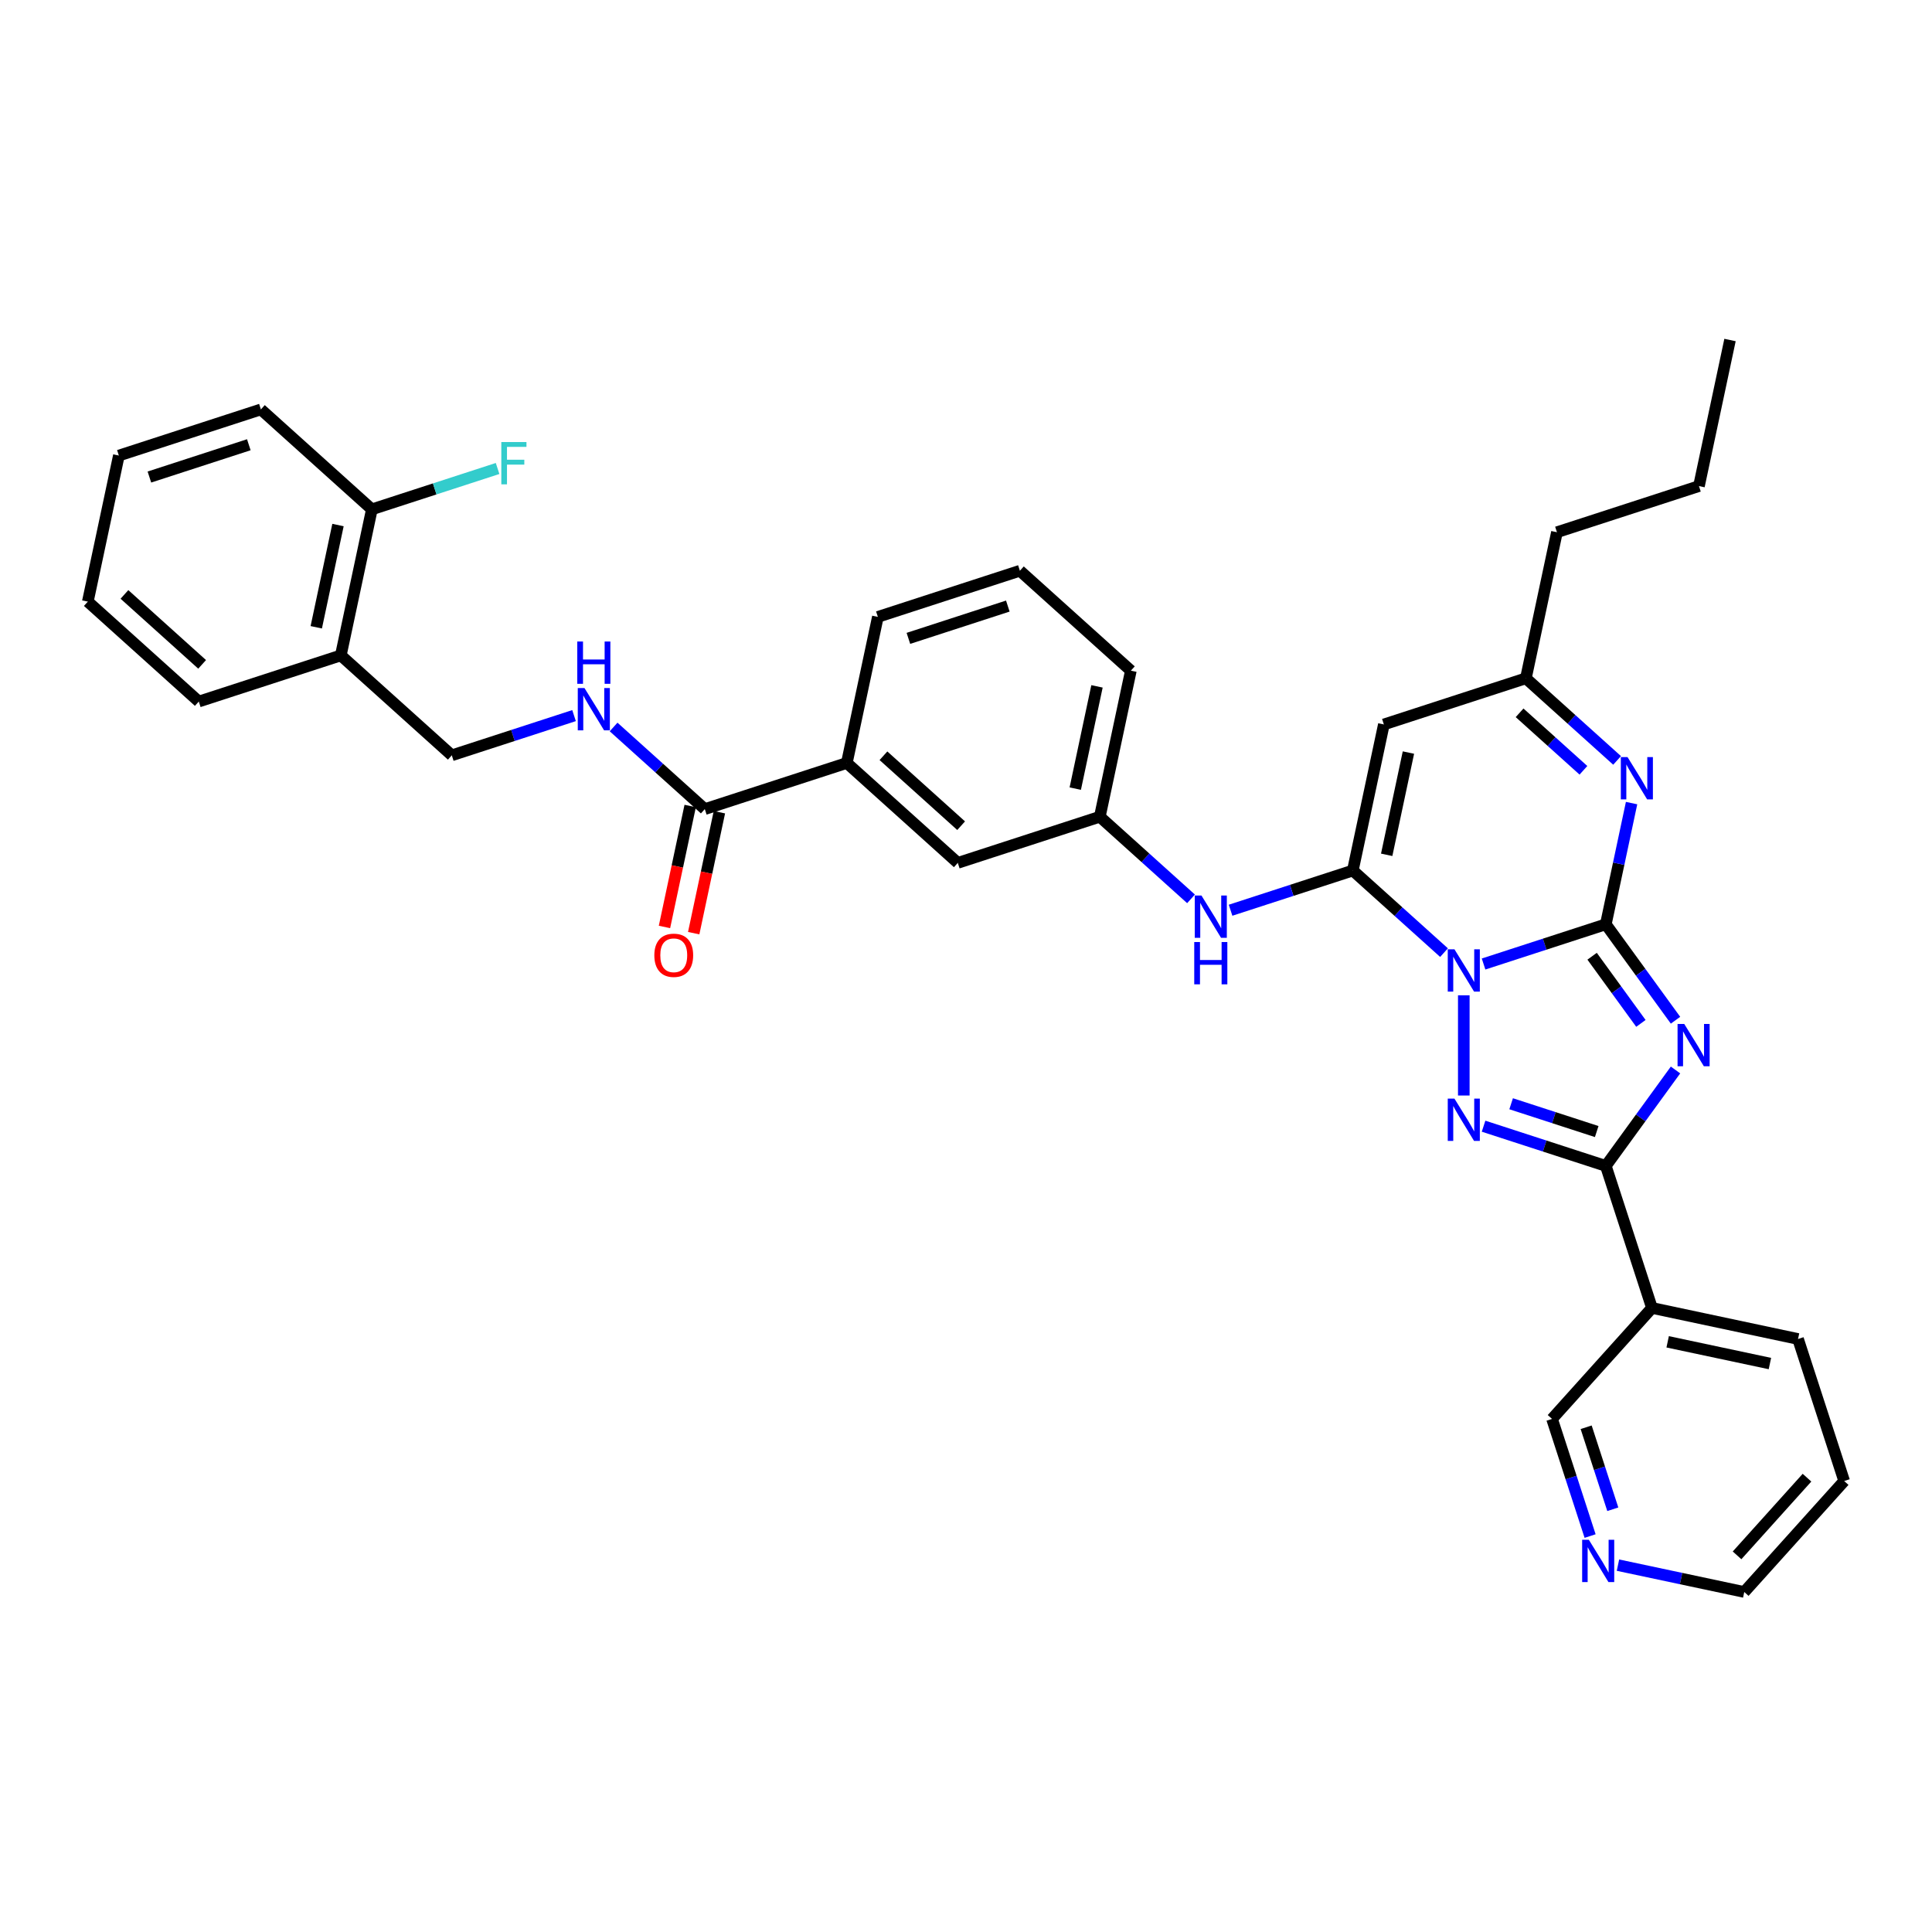 <?xml version='1.0' encoding='iso-8859-1'?>
<svg version='1.1' baseProfile='full'
              xmlns='http://www.w3.org/2000/svg'
                      xmlns:rdkit='http://www.rdkit.org/xml'
                      xmlns:xlink='http://www.w3.org/1999/xlink'
                  xml:space='preserve'
width='1000px' height='1000px' viewBox='0 0 1000 1000'>
<!-- END OF HEADER -->
<rect style='opacity:1.0;fill:#FFFFFF;stroke:none' width='1000' height='1000' x='0' y='0'> </rect>
<path class='bond-0' d='M 767.892,498.971 L 799.531,488.691' style='fill:none;fill-rule:evenodd;stroke:#0000FF;stroke-width:6px;stroke-linecap:butt;stroke-linejoin:miter;stroke-opacity:1' />
<path class='bond-0' d='M 799.531,488.691 L 831.169,478.411' style='fill:none;fill-rule:evenodd;stroke:#000000;stroke-width:6px;stroke-linecap:butt;stroke-linejoin:miter;stroke-opacity:1' />
<path class='bond-2' d='M 747.424,493.082 L 723.821,471.829' style='fill:none;fill-rule:evenodd;stroke:#0000FF;stroke-width:6px;stroke-linecap:butt;stroke-linejoin:miter;stroke-opacity:1' />
<path class='bond-2' d='M 723.821,471.829 L 700.217,450.576' style='fill:none;fill-rule:evenodd;stroke:#000000;stroke-width:6px;stroke-linecap:butt;stroke-linejoin:miter;stroke-opacity:1' />
<path class='bond-3' d='M 757.658,515.174 L 757.658,567.036' style='fill:none;fill-rule:evenodd;stroke:#0000FF;stroke-width:6px;stroke-linecap:butt;stroke-linejoin:miter;stroke-opacity:1' />
<path class='bond-1' d='M 831.169,478.411 L 849.208,503.239' style='fill:none;fill-rule:evenodd;stroke:#000000;stroke-width:6px;stroke-linecap:butt;stroke-linejoin:miter;stroke-opacity:1' />
<path class='bond-1' d='M 849.208,503.239 L 867.246,528.066' style='fill:none;fill-rule:evenodd;stroke:#0000FF;stroke-width:6px;stroke-linecap:butt;stroke-linejoin:miter;stroke-opacity:1' />
<path class='bond-1' d='M 824.074,494.946 L 836.701,512.325' style='fill:none;fill-rule:evenodd;stroke:#000000;stroke-width:6px;stroke-linecap:butt;stroke-linejoin:miter;stroke-opacity:1' />
<path class='bond-1' d='M 836.701,512.325 L 849.328,529.705' style='fill:none;fill-rule:evenodd;stroke:#0000FF;stroke-width:6px;stroke-linecap:butt;stroke-linejoin:miter;stroke-opacity:1' />
<path class='bond-5' d='M 831.169,478.411 L 837.836,447.047' style='fill:none;fill-rule:evenodd;stroke:#000000;stroke-width:6px;stroke-linecap:butt;stroke-linejoin:miter;stroke-opacity:1' />
<path class='bond-5' d='M 837.836,447.047 L 844.503,415.683' style='fill:none;fill-rule:evenodd;stroke:#0000FF;stroke-width:6px;stroke-linecap:butt;stroke-linejoin:miter;stroke-opacity:1' />
<path class='bond-35' d='M 867.246,553.821 L 849.208,578.649' style='fill:none;fill-rule:evenodd;stroke:#0000FF;stroke-width:6px;stroke-linecap:butt;stroke-linejoin:miter;stroke-opacity:1' />
<path class='bond-35' d='M 849.208,578.649 L 831.169,603.476' style='fill:none;fill-rule:evenodd;stroke:#000000;stroke-width:6px;stroke-linecap:butt;stroke-linejoin:miter;stroke-opacity:1' />
<path class='bond-6' d='M 700.217,450.576 L 716.287,374.971' style='fill:none;fill-rule:evenodd;stroke:#000000;stroke-width:6px;stroke-linecap:butt;stroke-linejoin:miter;stroke-opacity:1' />
<path class='bond-6' d='M 717.749,442.45 L 728.998,389.526' style='fill:none;fill-rule:evenodd;stroke:#000000;stroke-width:6px;stroke-linecap:butt;stroke-linejoin:miter;stroke-opacity:1' />
<path class='bond-7' d='M 700.217,450.576 L 668.578,460.856' style='fill:none;fill-rule:evenodd;stroke:#000000;stroke-width:6px;stroke-linecap:butt;stroke-linejoin:miter;stroke-opacity:1' />
<path class='bond-7' d='M 668.578,460.856 L 636.939,471.136' style='fill:none;fill-rule:evenodd;stroke:#0000FF;stroke-width:6px;stroke-linecap:butt;stroke-linejoin:miter;stroke-opacity:1' />
<path class='bond-4' d='M 767.892,582.916 L 799.531,593.196' style='fill:none;fill-rule:evenodd;stroke:#0000FF;stroke-width:6px;stroke-linecap:butt;stroke-linejoin:miter;stroke-opacity:1' />
<path class='bond-4' d='M 799.531,593.196 L 831.169,603.476' style='fill:none;fill-rule:evenodd;stroke:#000000;stroke-width:6px;stroke-linecap:butt;stroke-linejoin:miter;stroke-opacity:1' />
<path class='bond-4' d='M 782.16,571.298 L 804.308,578.494' style='fill:none;fill-rule:evenodd;stroke:#0000FF;stroke-width:6px;stroke-linecap:butt;stroke-linejoin:miter;stroke-opacity:1' />
<path class='bond-4' d='M 804.308,578.494 L 826.455,585.69' style='fill:none;fill-rule:evenodd;stroke:#000000;stroke-width:6px;stroke-linecap:butt;stroke-linejoin:miter;stroke-opacity:1' />
<path class='bond-9' d='M 831.169,603.476 L 855.055,676.988' style='fill:none;fill-rule:evenodd;stroke:#000000;stroke-width:6px;stroke-linecap:butt;stroke-linejoin:miter;stroke-opacity:1' />
<path class='bond-36' d='M 837.006,393.591 L 813.402,372.338' style='fill:none;fill-rule:evenodd;stroke:#0000FF;stroke-width:6px;stroke-linecap:butt;stroke-linejoin:miter;stroke-opacity:1' />
<path class='bond-36' d='M 813.402,372.338 L 789.799,351.086' style='fill:none;fill-rule:evenodd;stroke:#000000;stroke-width:6px;stroke-linecap:butt;stroke-linejoin:miter;stroke-opacity:1' />
<path class='bond-36' d='M 819.581,398.704 L 803.058,383.827' style='fill:none;fill-rule:evenodd;stroke:#0000FF;stroke-width:6px;stroke-linecap:butt;stroke-linejoin:miter;stroke-opacity:1' />
<path class='bond-36' d='M 803.058,383.827 L 786.536,368.95' style='fill:none;fill-rule:evenodd;stroke:#000000;stroke-width:6px;stroke-linecap:butt;stroke-linejoin:miter;stroke-opacity:1' />
<path class='bond-8' d='M 716.287,374.971 L 789.799,351.086' style='fill:none;fill-rule:evenodd;stroke:#000000;stroke-width:6px;stroke-linecap:butt;stroke-linejoin:miter;stroke-opacity:1' />
<path class='bond-14' d='M 616.472,465.247 L 592.868,443.994' style='fill:none;fill-rule:evenodd;stroke:#0000FF;stroke-width:6px;stroke-linecap:butt;stroke-linejoin:miter;stroke-opacity:1' />
<path class='bond-14' d='M 592.868,443.994 L 569.264,422.742' style='fill:none;fill-rule:evenodd;stroke:#000000;stroke-width:6px;stroke-linecap:butt;stroke-linejoin:miter;stroke-opacity:1' />
<path class='bond-24' d='M 789.799,351.086 L 805.869,275.48' style='fill:none;fill-rule:evenodd;stroke:#000000;stroke-width:6px;stroke-linecap:butt;stroke-linejoin:miter;stroke-opacity:1' />
<path class='bond-20' d='M 855.055,676.988 L 803.335,734.429' style='fill:none;fill-rule:evenodd;stroke:#000000;stroke-width:6px;stroke-linecap:butt;stroke-linejoin:miter;stroke-opacity:1' />
<path class='bond-22' d='M 855.055,676.988 L 930.66,693.058' style='fill:none;fill-rule:evenodd;stroke:#000000;stroke-width:6px;stroke-linecap:butt;stroke-linejoin:miter;stroke-opacity:1' />
<path class='bond-22' d='M 863.181,694.519 L 916.105,705.769' style='fill:none;fill-rule:evenodd;stroke:#000000;stroke-width:6px;stroke-linecap:butt;stroke-linejoin:miter;stroke-opacity:1' />
<path class='bond-10' d='M 364.801,418.792 L 438.312,394.907' style='fill:none;fill-rule:evenodd;stroke:#000000;stroke-width:6px;stroke-linecap:butt;stroke-linejoin:miter;stroke-opacity:1' />
<path class='bond-11' d='M 364.801,418.792 L 341.197,397.539' style='fill:none;fill-rule:evenodd;stroke:#000000;stroke-width:6px;stroke-linecap:butt;stroke-linejoin:miter;stroke-opacity:1' />
<path class='bond-11' d='M 341.197,397.539 L 317.593,376.286' style='fill:none;fill-rule:evenodd;stroke:#0000FF;stroke-width:6px;stroke-linecap:butt;stroke-linejoin:miter;stroke-opacity:1' />
<path class='bond-17' d='M 357.24,417.185 L 350.586,448.487' style='fill:none;fill-rule:evenodd;stroke:#000000;stroke-width:6px;stroke-linecap:butt;stroke-linejoin:miter;stroke-opacity:1' />
<path class='bond-17' d='M 350.586,448.487 L 343.933,479.789' style='fill:none;fill-rule:evenodd;stroke:#FF0000;stroke-width:6px;stroke-linecap:butt;stroke-linejoin:miter;stroke-opacity:1' />
<path class='bond-17' d='M 372.361,420.399 L 365.708,451.701' style='fill:none;fill-rule:evenodd;stroke:#000000;stroke-width:6px;stroke-linecap:butt;stroke-linejoin:miter;stroke-opacity:1' />
<path class='bond-17' d='M 365.708,451.701 L 359.054,483.004' style='fill:none;fill-rule:evenodd;stroke:#FF0000;stroke-width:6px;stroke-linecap:butt;stroke-linejoin:miter;stroke-opacity:1' />
<path class='bond-15' d='M 297.126,370.397 L 265.487,380.677' style='fill:none;fill-rule:evenodd;stroke:#0000FF;stroke-width:6px;stroke-linecap:butt;stroke-linejoin:miter;stroke-opacity:1' />
<path class='bond-15' d='M 265.487,380.677 L 233.848,390.957' style='fill:none;fill-rule:evenodd;stroke:#000000;stroke-width:6px;stroke-linecap:butt;stroke-linejoin:miter;stroke-opacity:1' />
<path class='bond-12' d='M 438.312,394.907 L 495.753,446.627' style='fill:none;fill-rule:evenodd;stroke:#000000;stroke-width:6px;stroke-linecap:butt;stroke-linejoin:miter;stroke-opacity:1' />
<path class='bond-12' d='M 457.272,391.177 L 497.481,427.381' style='fill:none;fill-rule:evenodd;stroke:#000000;stroke-width:6px;stroke-linecap:butt;stroke-linejoin:miter;stroke-opacity:1' />
<path class='bond-38' d='M 438.312,394.907 L 454.382,319.301' style='fill:none;fill-rule:evenodd;stroke:#000000;stroke-width:6px;stroke-linecap:butt;stroke-linejoin:miter;stroke-opacity:1' />
<path class='bond-13' d='M 176.407,339.237 L 233.848,390.957' style='fill:none;fill-rule:evenodd;stroke:#000000;stroke-width:6px;stroke-linecap:butt;stroke-linejoin:miter;stroke-opacity:1' />
<path class='bond-18' d='M 176.407,339.237 L 192.477,263.632' style='fill:none;fill-rule:evenodd;stroke:#000000;stroke-width:6px;stroke-linecap:butt;stroke-linejoin:miter;stroke-opacity:1' />
<path class='bond-18' d='M 163.696,324.682 L 174.946,271.758' style='fill:none;fill-rule:evenodd;stroke:#000000;stroke-width:6px;stroke-linecap:butt;stroke-linejoin:miter;stroke-opacity:1' />
<path class='bond-26' d='M 176.407,339.237 L 102.896,363.122' style='fill:none;fill-rule:evenodd;stroke:#000000;stroke-width:6px;stroke-linecap:butt;stroke-linejoin:miter;stroke-opacity:1' />
<path class='bond-16' d='M 569.264,422.742 L 495.753,446.627' style='fill:none;fill-rule:evenodd;stroke:#000000;stroke-width:6px;stroke-linecap:butt;stroke-linejoin:miter;stroke-opacity:1' />
<path class='bond-28' d='M 569.264,422.742 L 585.335,347.136' style='fill:none;fill-rule:evenodd;stroke:#000000;stroke-width:6px;stroke-linecap:butt;stroke-linejoin:miter;stroke-opacity:1' />
<path class='bond-28' d='M 556.554,408.187 L 567.803,355.263' style='fill:none;fill-rule:evenodd;stroke:#000000;stroke-width:6px;stroke-linecap:butt;stroke-linejoin:miter;stroke-opacity:1' />
<path class='bond-21' d='M 192.477,263.632 L 225.013,253.06' style='fill:none;fill-rule:evenodd;stroke:#000000;stroke-width:6px;stroke-linecap:butt;stroke-linejoin:miter;stroke-opacity:1' />
<path class='bond-21' d='M 225.013,253.06 L 257.548,242.489' style='fill:none;fill-rule:evenodd;stroke:#33CCCC;stroke-width:6px;stroke-linecap:butt;stroke-linejoin:miter;stroke-opacity:1' />
<path class='bond-29' d='M 192.477,263.632 L 135.036,211.912' style='fill:none;fill-rule:evenodd;stroke:#000000;stroke-width:6px;stroke-linecap:butt;stroke-linejoin:miter;stroke-opacity:1' />
<path class='bond-19' d='M 823.036,795.063 L 813.185,764.746' style='fill:none;fill-rule:evenodd;stroke:#0000FF;stroke-width:6px;stroke-linecap:butt;stroke-linejoin:miter;stroke-opacity:1' />
<path class='bond-19' d='M 813.185,764.746 L 803.335,734.429' style='fill:none;fill-rule:evenodd;stroke:#000000;stroke-width:6px;stroke-linecap:butt;stroke-linejoin:miter;stroke-opacity:1' />
<path class='bond-19' d='M 834.783,781.191 L 827.887,759.969' style='fill:none;fill-rule:evenodd;stroke:#0000FF;stroke-width:6px;stroke-linecap:butt;stroke-linejoin:miter;stroke-opacity:1' />
<path class='bond-19' d='M 827.887,759.969 L 820.992,738.747' style='fill:none;fill-rule:evenodd;stroke:#000000;stroke-width:6px;stroke-linecap:butt;stroke-linejoin:miter;stroke-opacity:1' />
<path class='bond-37' d='M 837.454,810.115 L 870.14,817.063' style='fill:none;fill-rule:evenodd;stroke:#0000FF;stroke-width:6px;stroke-linecap:butt;stroke-linejoin:miter;stroke-opacity:1' />
<path class='bond-37' d='M 870.14,817.063 L 902.825,824.011' style='fill:none;fill-rule:evenodd;stroke:#000000;stroke-width:6px;stroke-linecap:butt;stroke-linejoin:miter;stroke-opacity:1' />
<path class='bond-31' d='M 930.66,693.058 L 954.545,766.57' style='fill:none;fill-rule:evenodd;stroke:#000000;stroke-width:6px;stroke-linecap:butt;stroke-linejoin:miter;stroke-opacity:1' />
<path class='bond-23' d='M 454.382,319.301 L 527.894,295.416' style='fill:none;fill-rule:evenodd;stroke:#000000;stroke-width:6px;stroke-linecap:butt;stroke-linejoin:miter;stroke-opacity:1' />
<path class='bond-23' d='M 470.186,330.421 L 521.644,313.701' style='fill:none;fill-rule:evenodd;stroke:#000000;stroke-width:6px;stroke-linecap:butt;stroke-linejoin:miter;stroke-opacity:1' />
<path class='bond-30' d='M 805.869,275.48 L 879.381,251.595' style='fill:none;fill-rule:evenodd;stroke:#000000;stroke-width:6px;stroke-linecap:butt;stroke-linejoin:miter;stroke-opacity:1' />
<path class='bond-25' d='M 527.894,295.416 L 585.335,347.136' style='fill:none;fill-rule:evenodd;stroke:#000000;stroke-width:6px;stroke-linecap:butt;stroke-linejoin:miter;stroke-opacity:1' />
<path class='bond-32' d='M 102.896,363.122 L 45.455,311.402' style='fill:none;fill-rule:evenodd;stroke:#000000;stroke-width:6px;stroke-linecap:butt;stroke-linejoin:miter;stroke-opacity:1' />
<path class='bond-32' d='M 104.623,343.876 L 64.415,307.672' style='fill:none;fill-rule:evenodd;stroke:#000000;stroke-width:6px;stroke-linecap:butt;stroke-linejoin:miter;stroke-opacity:1' />
<path class='bond-27' d='M 902.825,824.011 L 954.545,766.57' style='fill:none;fill-rule:evenodd;stroke:#000000;stroke-width:6px;stroke-linecap:butt;stroke-linejoin:miter;stroke-opacity:1' />
<path class='bond-27' d='M 899.095,805.05 L 935.299,764.842' style='fill:none;fill-rule:evenodd;stroke:#000000;stroke-width:6px;stroke-linecap:butt;stroke-linejoin:miter;stroke-opacity:1' />
<path class='bond-39' d='M 135.036,211.912 L 61.525,235.797' style='fill:none;fill-rule:evenodd;stroke:#000000;stroke-width:6px;stroke-linecap:butt;stroke-linejoin:miter;stroke-opacity:1' />
<path class='bond-39' d='M 128.787,230.197 L 77.329,246.916' style='fill:none;fill-rule:evenodd;stroke:#000000;stroke-width:6px;stroke-linecap:butt;stroke-linejoin:miter;stroke-opacity:1' />
<path class='bond-33' d='M 879.381,251.595 L 895.451,175.989' style='fill:none;fill-rule:evenodd;stroke:#000000;stroke-width:6px;stroke-linecap:butt;stroke-linejoin:miter;stroke-opacity:1' />
<path class='bond-34' d='M 45.455,311.402 L 61.525,235.797' style='fill:none;fill-rule:evenodd;stroke:#000000;stroke-width:6px;stroke-linecap:butt;stroke-linejoin:miter;stroke-opacity:1' />
<path  class='atom-0' d='M 752.819 491.352
L 759.992 502.946
Q 760.703 504.09, 761.847 506.161
Q 762.991 508.233, 763.053 508.356
L 763.053 491.352
L 765.959 491.352
L 765.959 513.241
L 762.96 513.241
L 755.262 500.565
Q 754.365 499.081, 753.407 497.381
Q 752.479 495.68, 752.201 495.154
L 752.201 513.241
L 749.356 513.241
L 749.356 491.352
L 752.819 491.352
' fill='#0000FF'/>
<path  class='atom-2' d='M 871.763 529.999
L 878.936 541.593
Q 879.647 542.737, 880.791 544.808
Q 881.935 546.88, 881.997 547.004
L 881.997 529.999
L 884.903 529.999
L 884.903 551.889
L 881.904 551.889
L 874.206 539.212
Q 873.309 537.728, 872.351 536.028
Q 871.423 534.327, 871.145 533.802
L 871.145 551.889
L 868.301 551.889
L 868.301 529.999
L 871.763 529.999
' fill='#0000FF'/>
<path  class='atom-4' d='M 752.819 568.646
L 759.992 580.24
Q 760.703 581.384, 761.847 583.456
Q 762.991 585.527, 763.053 585.651
L 763.053 568.646
L 765.959 568.646
L 765.959 590.536
L 762.96 590.536
L 755.262 577.86
Q 754.365 576.376, 753.407 574.675
Q 752.479 572.975, 752.201 572.449
L 752.201 590.536
L 749.356 590.536
L 749.356 568.646
L 752.819 568.646
' fill='#0000FF'/>
<path  class='atom-6' d='M 842.401 391.861
L 849.574 403.455
Q 850.285 404.599, 851.429 406.67
Q 852.573 408.742, 852.635 408.866
L 852.635 391.861
L 855.541 391.861
L 855.541 413.751
L 852.542 413.751
L 844.844 401.074
Q 843.947 399.59, 842.989 397.89
Q 842.061 396.189, 841.783 395.664
L 841.783 413.751
L 838.938 413.751
L 838.938 391.861
L 842.401 391.861
' fill='#0000FF'/>
<path  class='atom-8' d='M 621.867 463.517
L 629.04 475.111
Q 629.751 476.255, 630.895 478.326
Q 632.039 480.398, 632.101 480.522
L 632.101 463.517
L 635.007 463.517
L 635.007 485.407
L 632.008 485.407
L 624.309 472.73
Q 623.413 471.246, 622.454 469.546
Q 621.527 467.845, 621.248 467.32
L 621.248 485.407
L 618.404 485.407
L 618.404 463.517
L 621.867 463.517
' fill='#0000FF'/>
<path  class='atom-8' d='M 618.141 487.596
L 621.109 487.596
L 621.109 496.902
L 632.302 496.902
L 632.302 487.596
L 635.27 487.596
L 635.27 509.485
L 632.302 509.485
L 632.302 499.375
L 621.109 499.375
L 621.109 509.485
L 618.141 509.485
L 618.141 487.596
' fill='#0000FF'/>
<path  class='atom-12' d='M 302.521 356.127
L 309.694 367.721
Q 310.405 368.865, 311.549 370.937
Q 312.693 373.008, 312.755 373.132
L 312.755 356.127
L 315.661 356.127
L 315.661 378.017
L 312.662 378.017
L 304.963 365.341
Q 304.067 363.856, 303.108 362.156
Q 302.181 360.455, 301.902 359.93
L 301.902 378.017
L 299.058 378.017
L 299.058 356.127
L 302.521 356.127
' fill='#0000FF'/>
<path  class='atom-12' d='M 298.795 332.048
L 301.763 332.048
L 301.763 341.354
L 312.956 341.354
L 312.956 332.048
L 315.924 332.048
L 315.924 353.938
L 312.956 353.938
L 312.956 343.828
L 301.763 343.828
L 301.763 353.938
L 298.795 353.938
L 298.795 332.048
' fill='#0000FF'/>
<path  class='atom-18' d='M 338.682 494.459
Q 338.682 489.203, 341.279 486.266
Q 343.876 483.329, 348.73 483.329
Q 353.584 483.329, 356.181 486.266
Q 358.778 489.203, 358.778 494.459
Q 358.778 499.777, 356.15 502.807
Q 353.522 505.806, 348.73 505.806
Q 343.907 505.806, 341.279 502.807
Q 338.682 499.808, 338.682 494.459
M 348.73 503.333
Q 352.069 503.333, 353.862 501.107
Q 355.687 498.85, 355.687 494.459
Q 355.687 490.162, 353.862 487.997
Q 352.069 485.802, 348.73 485.802
Q 345.391 485.802, 343.567 487.967
Q 341.774 490.131, 341.774 494.459
Q 341.774 498.881, 343.567 501.107
Q 345.391 503.333, 348.73 503.333
' fill='#FF0000'/>
<path  class='atom-20' d='M 822.381 796.995
L 829.554 808.589
Q 830.265 809.733, 831.409 811.805
Q 832.553 813.876, 832.615 814
L 832.615 796.995
L 835.521 796.995
L 835.521 818.885
L 832.522 818.885
L 824.824 806.209
Q 823.927 804.725, 822.969 803.024
Q 822.041 801.324, 821.763 800.798
L 821.763 818.885
L 818.918 818.885
L 818.918 796.995
L 822.381 796.995
' fill='#0000FF'/>
<path  class='atom-22' d='M 259.481 228.801
L 272.497 228.801
L 272.497 231.306
L 262.418 231.306
L 262.418 237.953
L 271.384 237.953
L 271.384 240.488
L 262.418 240.488
L 262.418 250.691
L 259.481 250.691
L 259.481 228.801
' fill='#33CCCC'/>
</svg>
